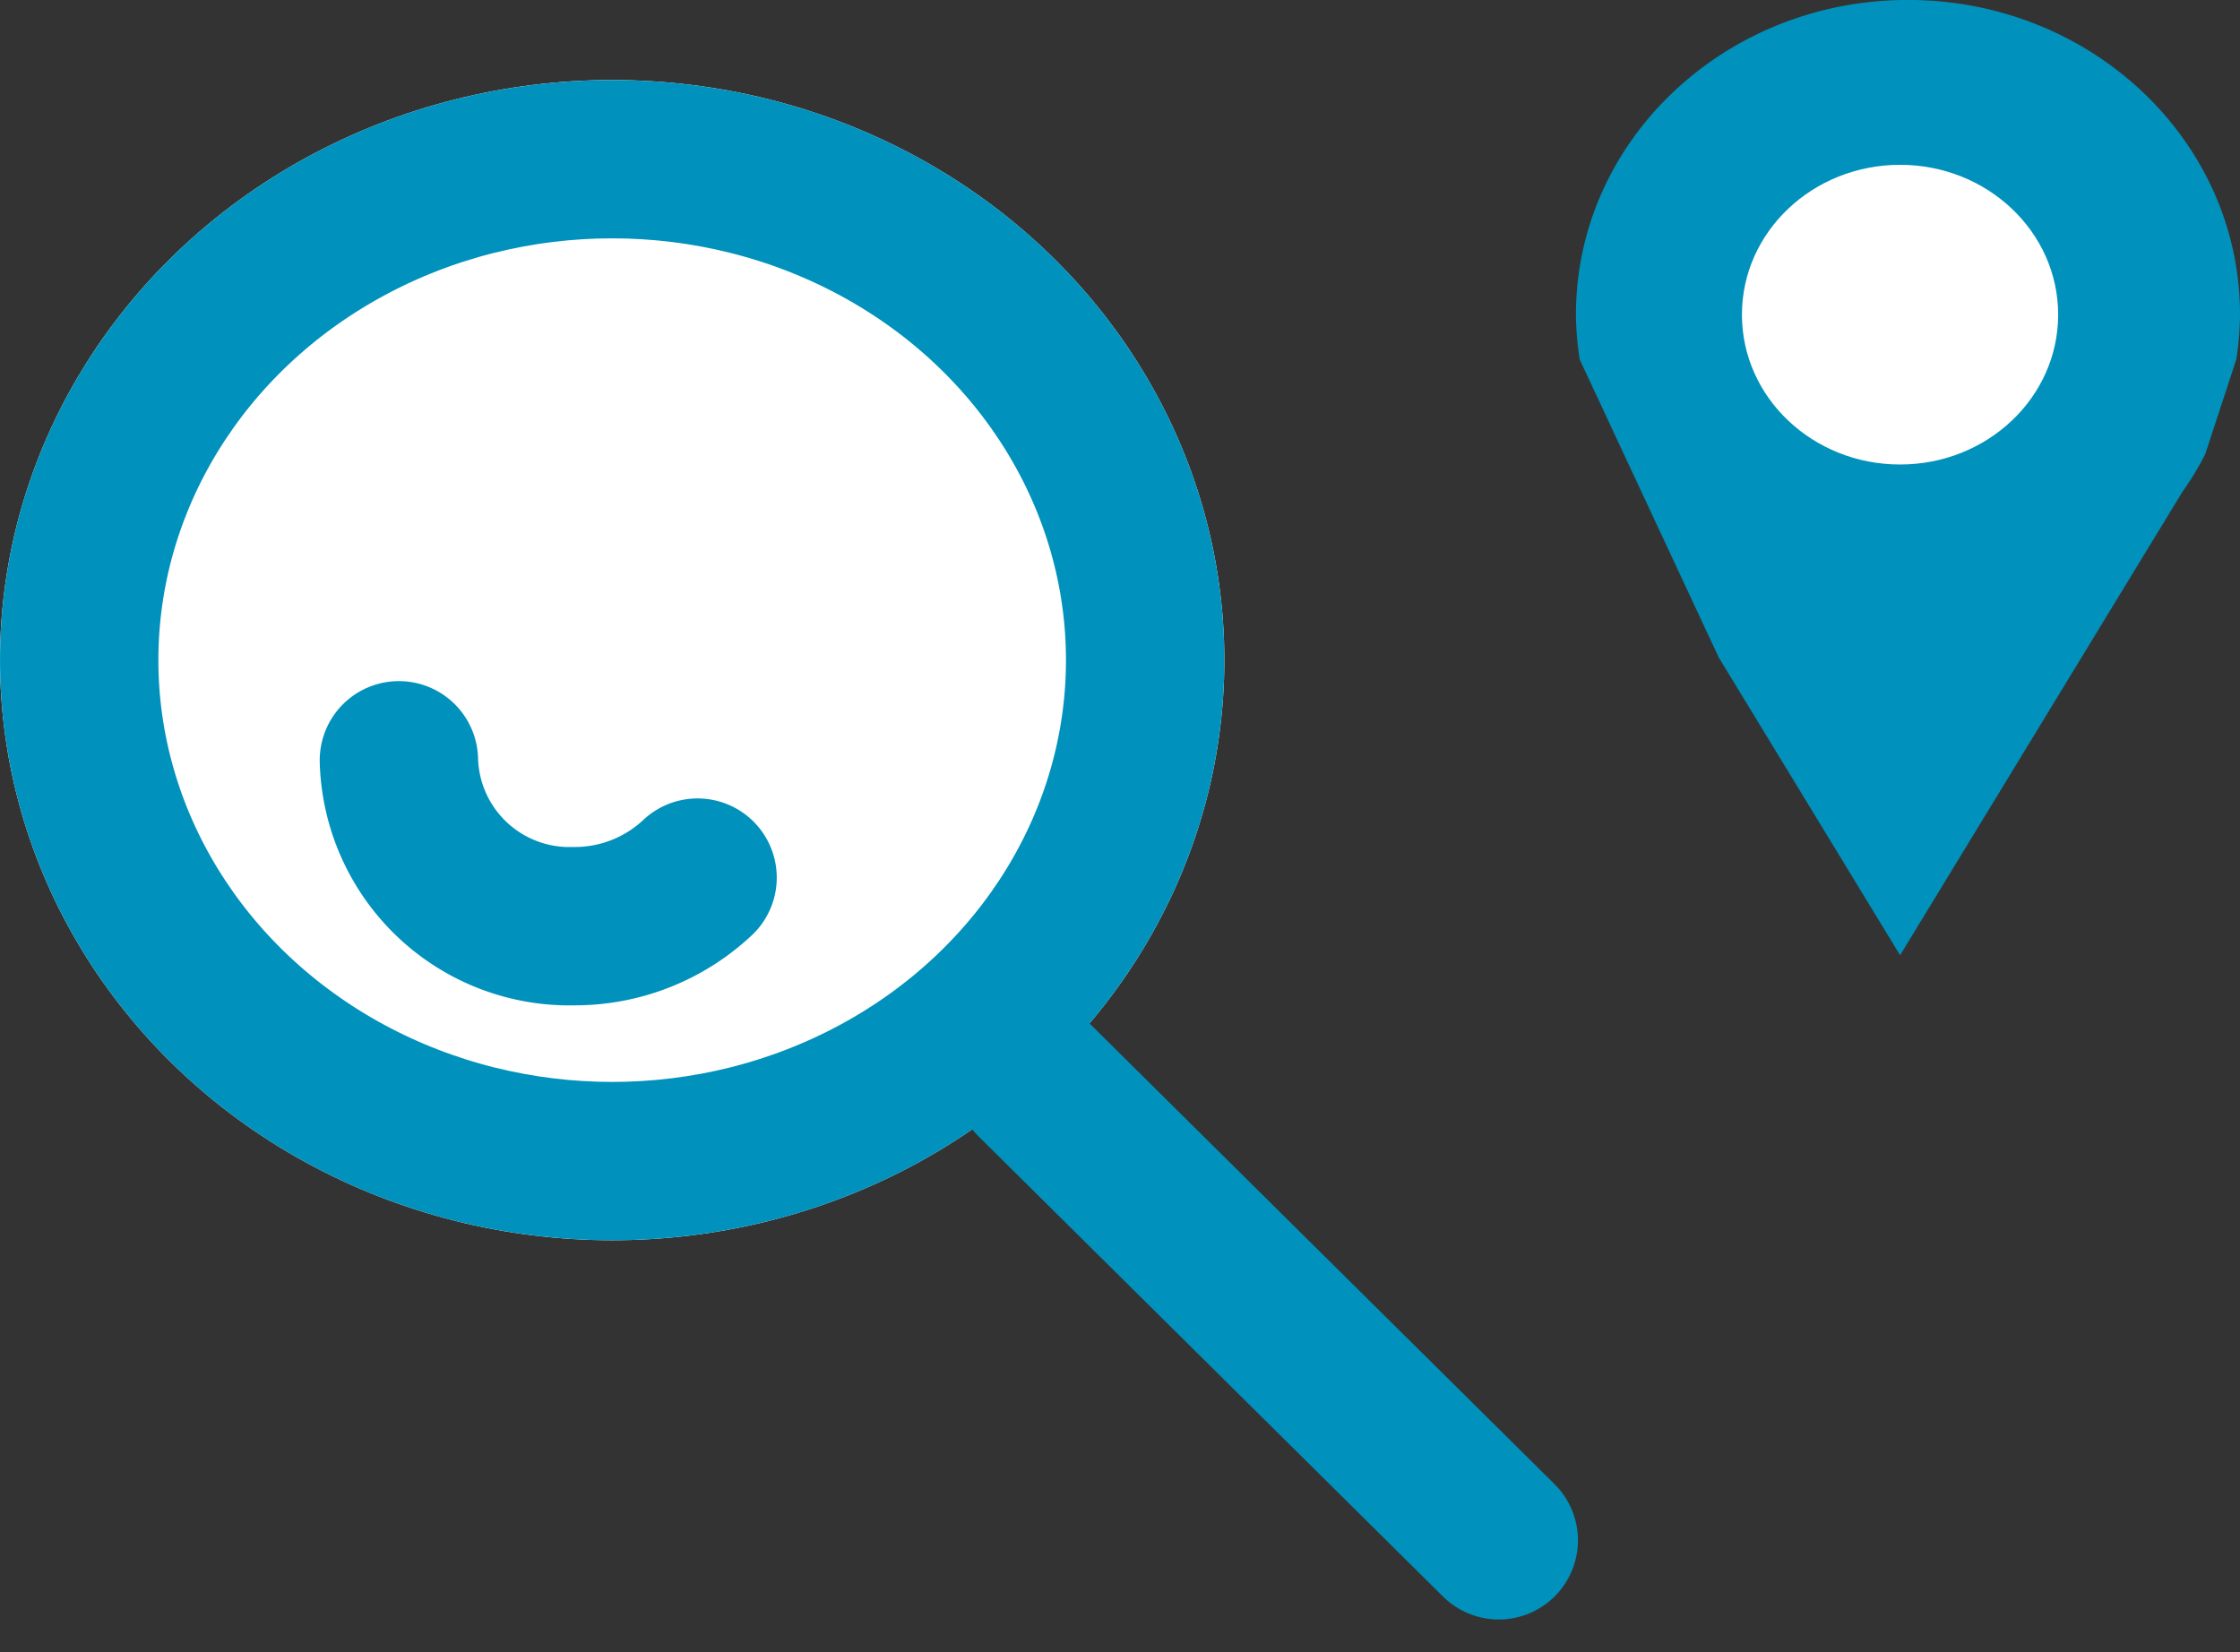 <svg xmlns="http://www.w3.org/2000/svg" width="80.189" height="59.157" viewBox="0 0 80.189 59.157">
  <rect x="0" y="0" width="80.189" height="59.157" fill="#333333" stroke="none"/>
  <g id="Scenery-icon" transform="translate(-511.134 -3001.615)">
    <g id="Ellipse_36" data-name="Ellipse 36" transform="translate(511.134 3004.48)" fill="#fff" stroke="#0092bc" stroke-width="5.669">
      <ellipse cx="21.915" cy="20.77" rx="21.915" ry="20.77" stroke="none"/>
      <ellipse cx="21.915" cy="20.77" rx="19.08" ry="17.936" fill="none"/>
    </g>
    <line id="Line_26" data-name="Line 26" x2="16.625" y2="16.473" transform="translate(548.163 3040.291)" fill="none" stroke="#0092bc" stroke-linecap="round" stroke-width="5.669"/>
    <path id="Path_297" data-name="Path 297" d="M76.692,89.2a6.423,6.423,0,0,1-4.429,1.739A6.106,6.106,0,0,1,66,85" transform="translate(459.414 2943.836)" fill="none" stroke="#0092bc" stroke-linecap="round" stroke-width="5.669" fill-rule="evenodd"/>
    <path id="Path_298" data-name="Path 298" d="M150.178,68.272l1.115-3.4a10.774,10.774,0,0,0,.134-1.609c0-6.222-5.322-11.265-11.886-11.265s-11.886,5.044-11.886,11.265a10.672,10.672,0,0,0,.135,1.609l4.974,10.662L139.259,86.2l6.494-10.661,3.614-5.933A11.15,11.15,0,0,0,150.178,68.272Z" transform="translate(439.896 2949.615)" fill="#0092bc" fill-rule="evenodd"/>
    <ellipse id="Ellipse_37" data-name="Ellipse 37" cx="5.66" cy="5.365" rx="5.66" ry="5.365" transform="translate(573.493 3007.516)" fill="#fff"/>
  </g>
</svg>
